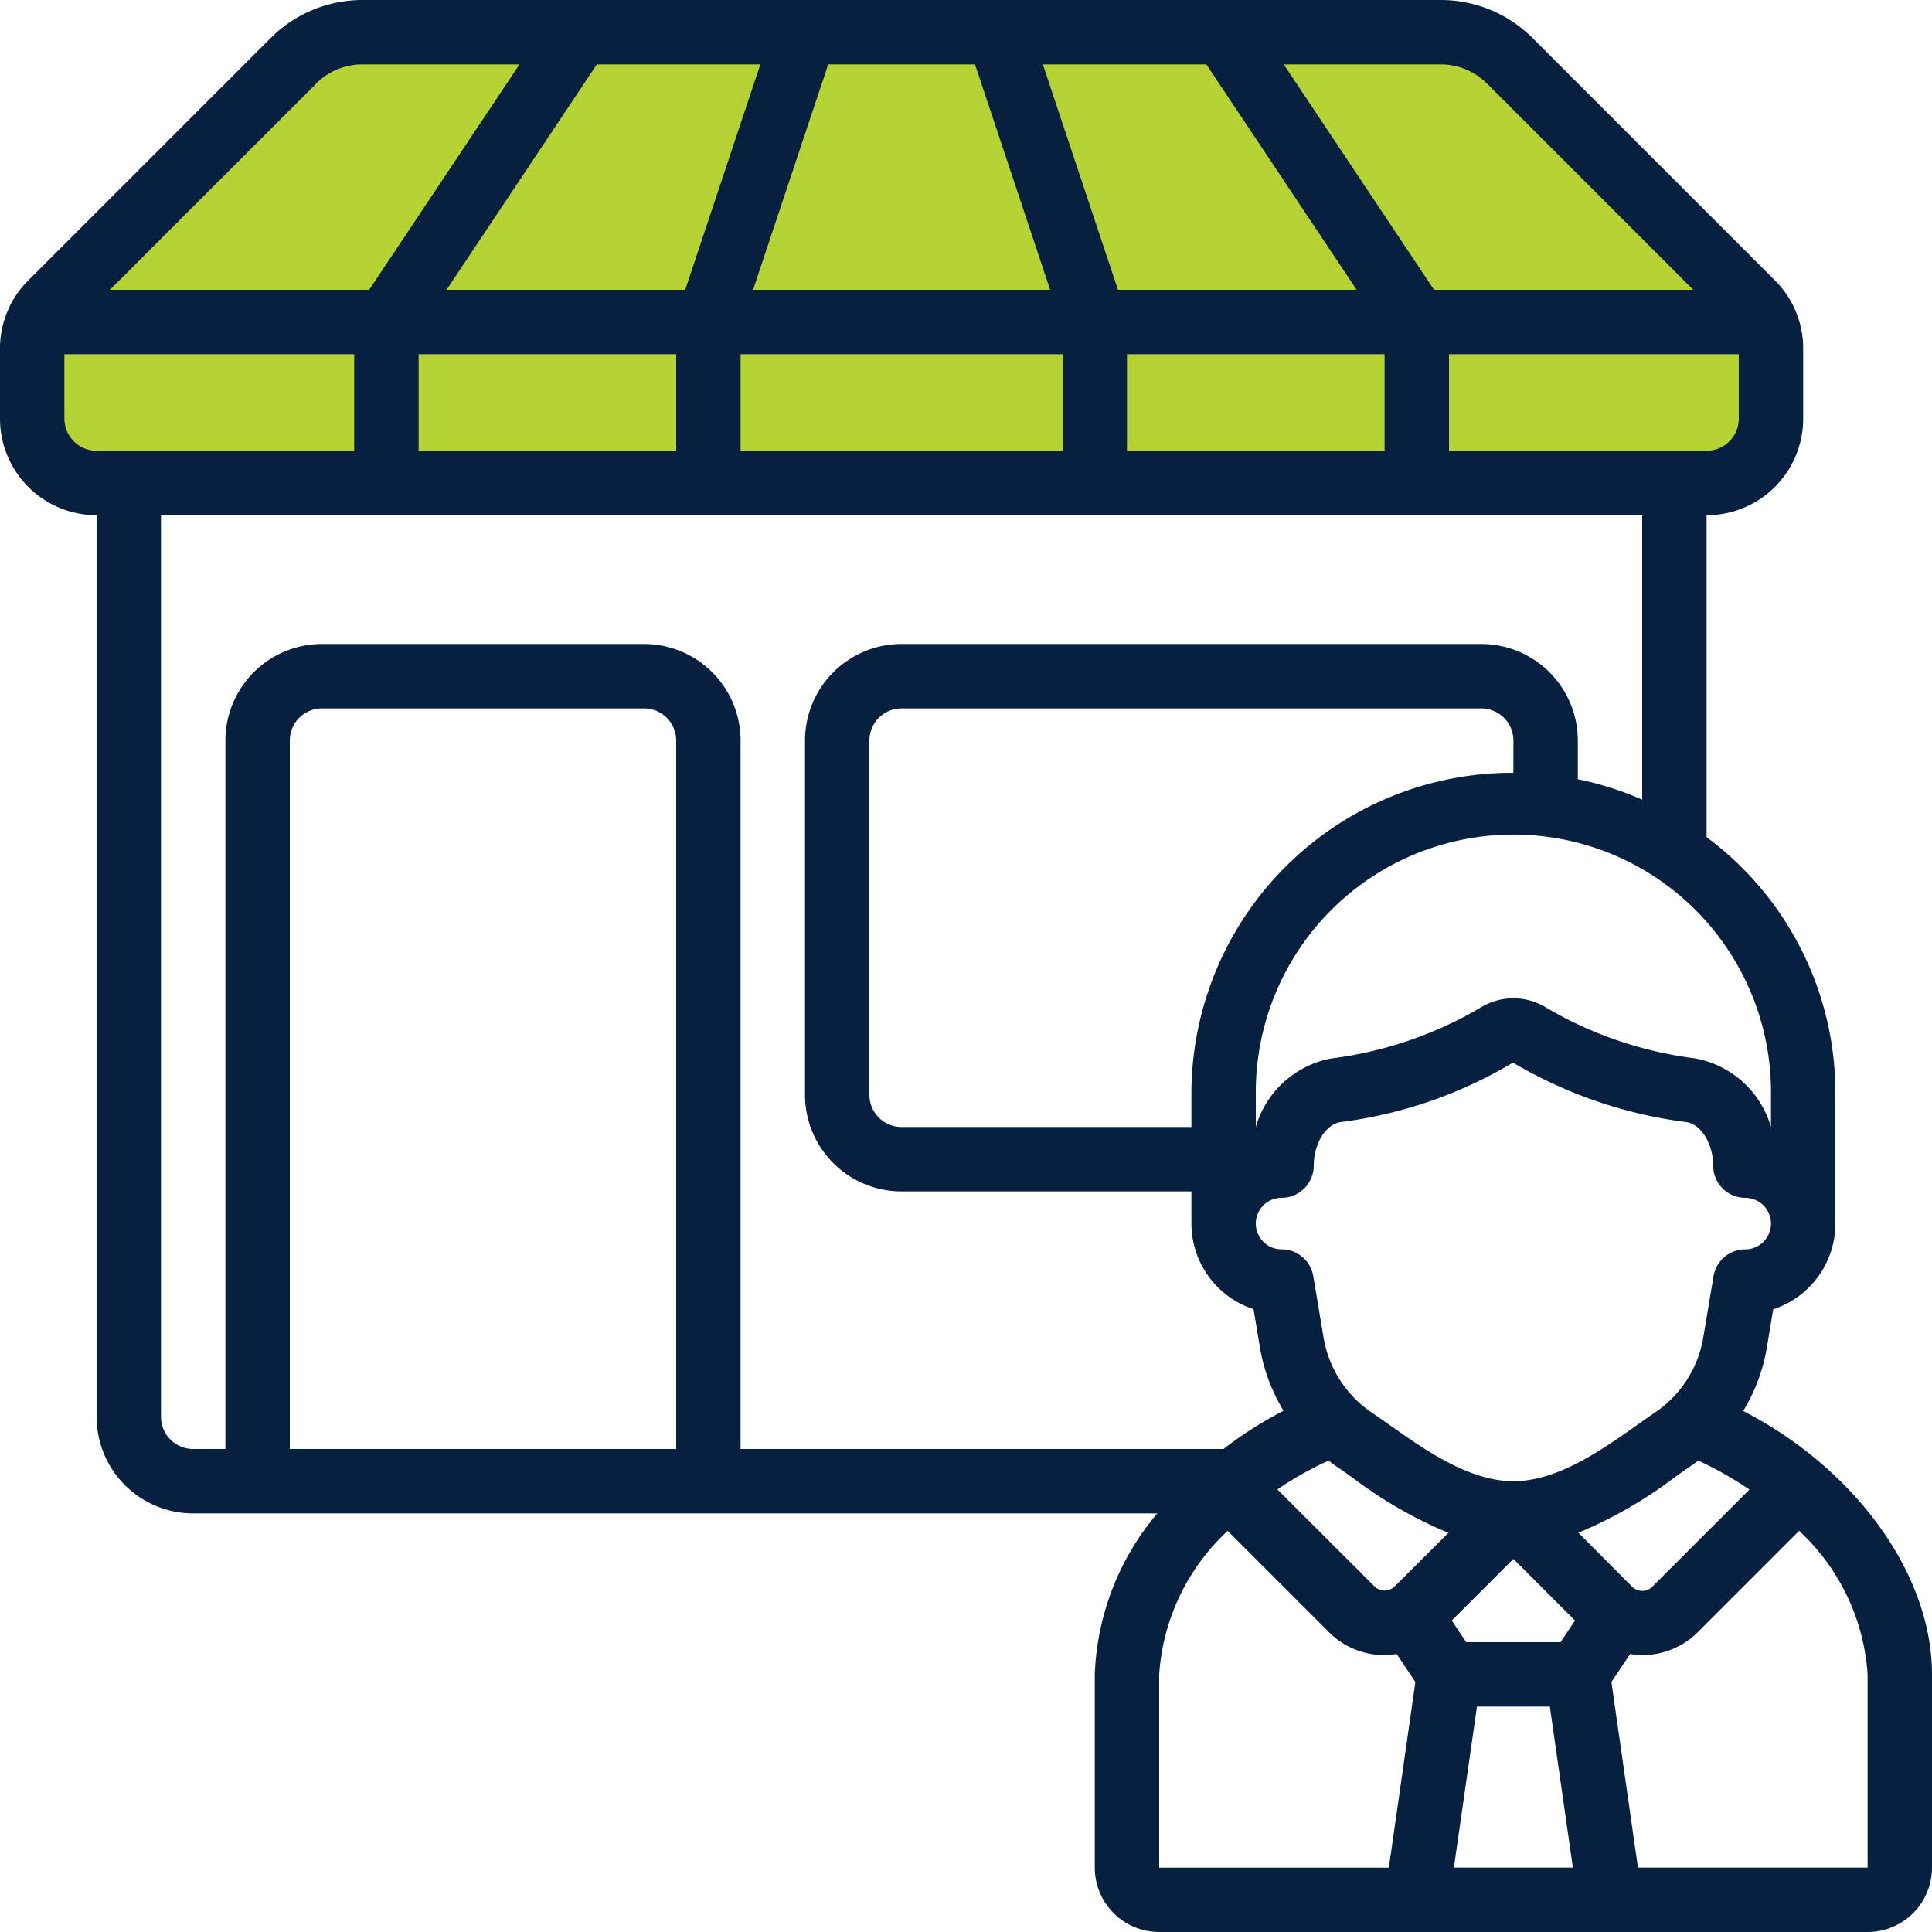 <svg xmlns="http://www.w3.org/2000/svg" width="70" height="70" viewBox="0 0 70 70">
  <g id="Group_4366" data-name="Group 4366" transform="translate(-19124 18006)">
    <path id="Path_7379" data-name="Path 7379" d="M19135.713-18005.158h40.857l11,10.729v5.432h-62.383v-5.773Z" transform="translate(0.198 0.138)" fill="#b5d334"/>
    <path id="owner" d="M3.5,18.667V51.333a3.5,3.5,0,0,0,3.5,3.5H41.931a9.567,9.567,0,0,0-2.265,5.833v7A2.333,2.333,0,0,0,42,70H67.667A2.333,2.333,0,0,0,70,67.667v-7c0-3.648-2.8-7.467-6.84-9.544a6.442,6.442,0,0,0,.853-2.277l.233-1.407a3.267,3.267,0,0,0,2.254-3.1V39.572a11.519,11.519,0,0,0-4.667-9.239V18.667a3.5,3.5,0,0,0,3.5-3.5V12.633a3.474,3.474,0,0,0-1.025-2.475L55.517,1.367A4.7,4.7,0,0,0,52.218,0h-39.1a4.7,4.7,0,0,0-3.3,1.367L1.026,10.158A3.474,3.474,0,0,0,0,12.633v2.534a3.5,3.5,0,0,0,3.5,3.5Zm-1.167-3.5V12.833h10.5v3.5H3.5A1.167,1.167,0,0,1,2.333,15.167Zm38.5,1.167v-3.5h9.333v3.5Zm-2.333-3.5v3.5H26.833v-3.5ZM40.507,10.5,37.785,2.333h5.924L49.154,10.5Zm-2.458,0H27.285l2.722-8.167h5.32Zm-13.222,0H16.179l5.445-8.167h5.924ZM24.5,12.833v3.5H15.167v-3.5Zm0,39.667h-14V26.833a1.167,1.167,0,0,1,1.167-1.167H23.333A1.167,1.167,0,0,1,24.5,26.833Zm23.638.421c.084.063.163.13.251.188.194.131.4.276.616.429a15.742,15.742,0,0,0,3.474,2L50.531,57.48a.519.519,0,0,1-.728,0l-3.521-3.515A12.155,12.155,0,0,1,48.138,52.921Zm13.139.188c.087-.058.168-.126.252-.188a12.267,12.267,0,0,1,1.856,1.05l-3.521,3.52a.519.519,0,0,1-.728,0l-1.948-1.958a15.742,15.742,0,0,0,3.479-2c.213-.153.418-.3.61-.429ZM53.124,59.5l-.523-.785,2.232-2.232,2.232,2.232-.523.785Zm.389,2.333h2.641l.834,5.833h-4.31ZM42,60.667a7.791,7.791,0,0,1,2.481-5.2l3.67,3.67a2.841,2.841,0,0,0,2.015.831,2.891,2.891,0,0,0,.438-.041l.678,1.015-.961,6.726H42Zm25.667,0v7H59.346l-.961-6.725.678-1.015a2.892,2.892,0,0,0,.438.04,2.841,2.841,0,0,0,2.015-.832l3.67-3.67a7.791,7.791,0,0,1,2.481,5.2Zm-4.433-15.4a1.167,1.167,0,0,0-1.15.974l-.371,2.217a4.1,4.1,0,0,1-1.74,2.714c-.205.139-.425.294-.656.457-1.284.91-2.884,2.038-4.483,2.038s-3.2-1.128-4.484-2.035c-.233-.163-.45-.318-.657-.457a4.105,4.105,0,0,1-1.738-2.715l-.371-2.217a1.167,1.167,0,0,0-1.15-.977.933.933,0,1,1,0-1.867A1.167,1.167,0,0,0,47.6,42.233c0-.793.435-1.5.972-1.578A16.115,16.115,0,0,0,54.817,38.5,16.421,16.421,0,0,0,61.1,40.656c.535.076.971.785.971,1.578A1.167,1.167,0,0,0,63.233,43.4a.933.933,0,0,1,0,1.867ZM54.833,28A11.633,11.633,0,0,0,43.167,39.572v1.261h-10.5A1.167,1.167,0,0,1,31.5,39.667V26.833a1.167,1.167,0,0,1,1.167-1.167h21a1.167,1.167,0,0,1,1.167,1.167Zm9.333,11.572v1.261a3.522,3.522,0,0,0-2.742-2.485,14.117,14.117,0,0,1-5.367-1.819,2.27,2.27,0,0,0-2.45,0,14.117,14.117,0,0,1-5.367,1.82A3.522,3.522,0,0,0,45.5,40.833V39.572a9.333,9.333,0,1,1,18.667,0ZM59.5,28.973a11.617,11.617,0,0,0-2.333-.74v-1.4a3.5,3.5,0,0,0-3.5-3.5h-21a3.5,3.5,0,0,0-3.5,3.5V39.667a3.5,3.5,0,0,0,3.5,3.5h10.5v1.167a3.267,3.267,0,0,0,2.251,3.1l.234,1.4a6.44,6.44,0,0,0,.853,2.279A14.467,14.467,0,0,0,44.328,52.5H26.833V26.833a3.5,3.5,0,0,0-3.5-3.5H11.667a3.5,3.5,0,0,0-3.5,3.5V52.5H7a1.167,1.167,0,0,1-1.167-1.167V18.667H59.5Zm2.333-12.64H52.5v-3.5H63v2.333A1.167,1.167,0,0,1,61.833,16.333ZM53.867,3.017,61.35,10.5H51.958L46.513,2.333h5.7a2.351,2.351,0,0,1,1.65.684Zm-42.4,0a2.351,2.351,0,0,1,1.65-.684h5.705L13.376,10.5H3.983Z" transform="translate(19124 -18006)" fill="#07203f"/>
  </g>
</svg>
